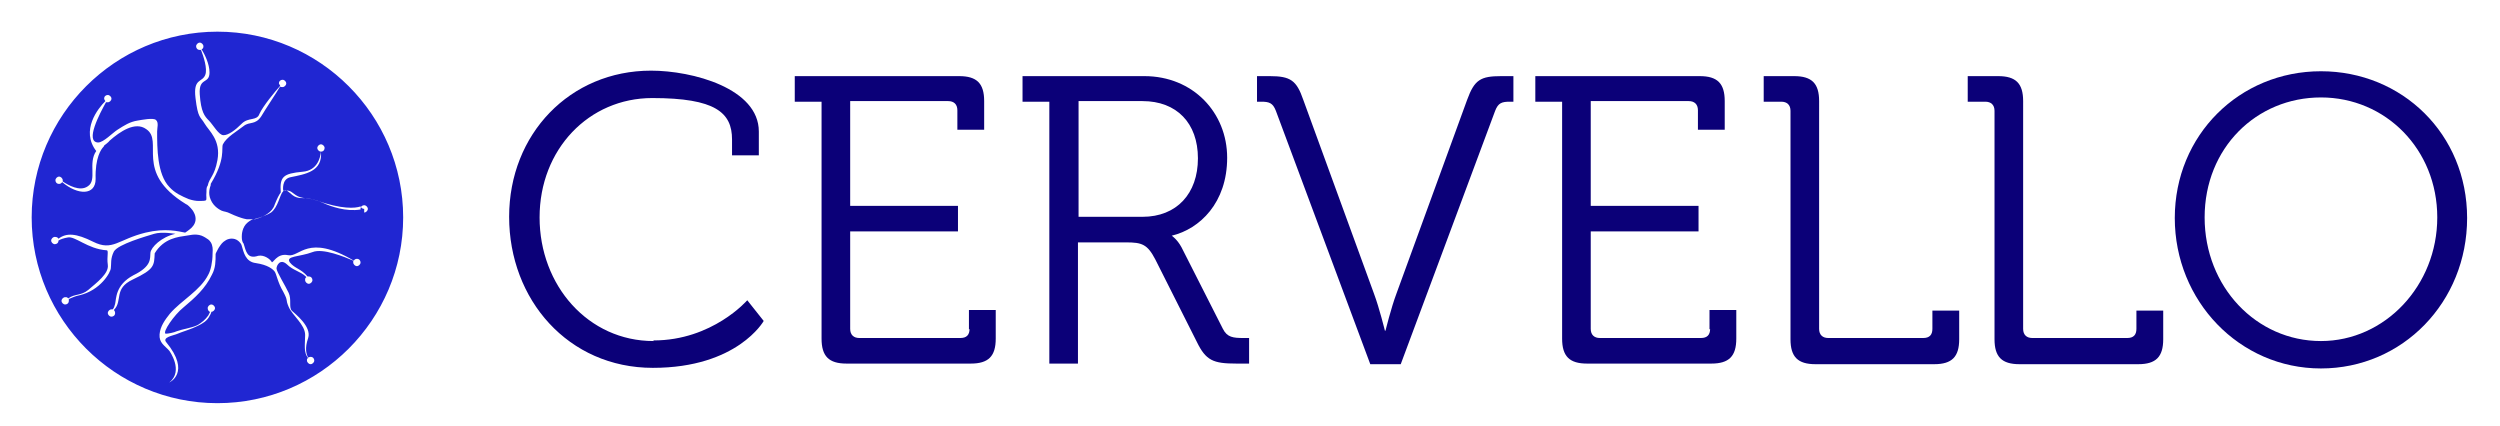 <svg xmlns="http://www.w3.org/2000/svg" id="uuid-42b892eb-f7a3-4d0b-bfa0-09b33f22372a" viewBox="0 0 410.5 70"><defs><style>      .st0 {        fill: #0b0078;      }      .st1 {        fill: #2026d2;        fill-rule: evenodd;      }    </style></defs><g><path class="st0" d="M159.2,54c0,1-.5,1.5-1.5,1.5h-16.6c-.9,0-1.5-.5-1.5-1.5v-16h17.7v-4.2h-17.7v-17.2h16.1c.9,0,1.5.5,1.5,1.5v3.2h4.4v-4.7c0-2.9-1.2-4.1-4.1-4.1h-27v4.2h4.4v38.9c0,2.9,1.2,4.1,4.1,4.1h20.4c2.9,0,4.1-1.2,4.1-4.1v-4.7h-4.4v3.2h0Z"></path><path class="st0" d="M107.3,56c-10.7,0-18.7-9.1-18.7-20.3s8.1-19.6,18.5-19.6,13.1,2.4,13.1,6.8v2.6h4.4v-3.9c0-7.1-10.9-10-17.7-10-13.3,0-23.3,10.4-23.3,24s9.7,24.8,23.6,24.8,18.2-7.7,18.2-7.7l-2.7-3.4s-5.7,6.6-15.4,6.6h0Z"></path><path class="st0" d="M204.2,55.5c-1.7,0-2.7-.1-3.4-1.5l-6.8-13.4c-.7-1.3-1.6-1.9-1.6-1.9h0c4.6-1.1,9.1-5.4,9.1-12.8s-5.6-13.4-13.6-13.4h-20v4.2h4.4v43h4.7v-19.9h7.9c2.6,0,3.5.3,4.8,2.8l6.8,13.5c1.5,3.1,2.7,3.6,6.5,3.6h2.1v-4.2h-.9,0ZM187.6,35.6h-10.5v-19h10.5c5.6,0,9.1,3.6,9.1,9.4s-3.5,9.6-9.1,9.6Z"></path><path class="st0" d="M280.8,54c0,1-.5,1.5-1.5,1.5h-16.6c-.9,0-1.5-.5-1.5-1.5v-16h17.7v-4.2h-17.7v-17.2h16.1c.9,0,1.5.5,1.5,1.5v3.2h4.4v-4.7c0-2.9-1.2-4.1-4.1-4.1h-27v4.2h4.4v38.9c0,2.9,1.2,4.1,4.1,4.1h20.4c2.9,0,4.1-1.2,4.1-4.1v-4.7h-4.4v3.2h0Z"></path><path class="st0" d="M240.9,16.4l-11.6,31.8c-.9,2.4-1.8,6.1-1.8,6.1h-.1s-.9-3.7-1.8-6.1l-11.6-31.8c-1.1-3.2-2.1-3.9-5.5-3.9h-2.1v4.2h.7c1.3,0,1.9.2,2.4,1.5l15.5,41.6h5l15.5-41.6c.5-1.3,1.1-1.5,2.4-1.5h.6v-4.2h-2c-3.4,0-4.4.6-5.6,3.9h0Z"></path><path class="st0" d="M317.3,54c0,1-.5,1.5-1.5,1.5h-15.6c-.9,0-1.5-.5-1.5-1.5V16.6c0-2.9-1.2-4.1-4.1-4.1h-5v4.2h2.9c.9,0,1.5.5,1.5,1.5v37.5c0,2.9,1.2,4.1,4.1,4.1h19.5c2.9,0,4.1-1.2,4.1-4.1v-4.7h-4.4v3.2h0Z"></path><path class="st0" d="M350.8,54c0,1-.5,1.5-1.5,1.5h-15.6c-.9,0-1.5-.5-1.5-1.5V16.6c0-2.9-1.2-4.1-4.1-4.1h-5v4.2h2.9c.9,0,1.5.5,1.5,1.5v37.5c0,2.9,1.2,4.1,4.1,4.1h19.5c2.9,0,4.1-1.2,4.1-4.1v-4.7h-4.4v3.2h0Z"></path><path class="st0" d="M381.1,11.7c-13.4,0-24,10.5-24,24.1s10.6,24.7,24,24.7,24-10.9,24-24.7-10.7-24.1-24-24.1ZM381.1,56c-10.6,0-19.1-8.9-19.1-20.3s8.5-19.7,19.1-19.7,19.1,8.5,19.1,19.7-8.6,20.3-19.1,20.3Z"></path></g><path class="st1" d="M35.7,5.2c-16.8,0-30.5,13.7-30.5,30.5s13.7,30.5,30.5,30.5,30.5-13.7,30.5-30.5S52.5,5.2,35.7,5.2ZM59.8,34.3c-.3,0-.5-.2-.6-.4-.9.3-3,.5-7.3-1-1.9-.6-2.2-.2-3.2-.5-1-.3-1.6-1.6-2.2-1-.6.6-.8,2.6-2,3.5-.6.4-1.7.8-2.8,1.1-.3,0-.6.2-1,.5-1,.8-1,2.1-1,2.4,0,.5.1.9.3,1.1.4,1.3.6,2.6,2.4,2,1-.2,2,.6,2.2,1,.2.4.8-1.5,2.7-1.1,1.9.4,3.2-3.6,10.8.9.1-.2.3-.3.5-.3.4,0,.6.3.6.6s-.3.6-.6.6-.6-.3-.6-.6,0-.2,0-.3c-1.4-.6-5-2.1-6.7-1.4-2.1.8-4.5.6-3.7,1.7.8,1,1.8,1,2.9,2.3,0,0,.1,0,.2,0,.4,0,.6.3.6.6s-.3.6-.6.6-.6-.3-.6-.6,0-.3.2-.5c0,0,0,0-.1-.1-.8-.8-2.1-1-3.1-2-1.1-1-1.7.2-1.7.7s1.5,2.9,2,4,0,2.3.5,2.9c.5.5,3.3,2.6,2.7,4.5-.6,1.7-.3,2.7,0,3.2.1,0,.2-.1.4-.1.4,0,.6.3.6.6s-.3.6-.6.6-.6-.3-.6-.6,0-.3.2-.4c-.8-.9-.5-2.3-.5-3.8,0-1.7-2.1-3.2-2.7-4.6-.6-1.4,0-.8-.9-2.5-.9-1.5-1.1-2.9-1.4-3.3s-1.1-1.1-3.1-1.4c-1.7-.2-2-1.8-2.3-2.8,0-.2-.3-.7-.8-1-.9-.5-1.8,0-1.9.1-.5.3-.7.6-1.1,1.2-.2.4-.4.7-.5,1,0,1.2,0,2.3-.6,3.4-1.1,2.3-2.8,3.8-4.7,5.4-1.5,1.2-3.5,4.1-2.9,4.3.4,0,1.4-.2,1.8-.4,1.1-.4,2.3-.5,3.4-1,.7-.4,1.3-.9,1.8-1.6.1-.2.2-.4.3-.6-.2,0-.4-.3-.4-.6s.3-.6.6-.6.6.3.6.6-.3.6-.6.6h0c0,.2-.2.5-.3.7-.4.8-1.1,1.2-1.9,1.6-1.2.6-2.4.9-3.6,1.4-.5.2-2.3.5-1.6,1.3,4.1,5,.5,6.6.5,6.6,2.4-1.9,0-5.2,0-5.2-.8-.9-1.7-1.3-1.6-2.7.1-1.3.9-2.4,1.7-3.4,1.9-2.2,5-3.8,6.3-6.4.4-.7.7-2.1.7-3.4,0-.3.1-.9-.1-1.5-.2-.6-.6-.9-.8-1,0,0-.4-.3-.9-.5-1.1-.4-2.2,0-2.5,0-1.3.2-3.7.4-5.2,2.9-.1,2,0,2.6-3.6,4.3-3.2,1.5-1.6,3.5-3.1,5,.1.1.2.3.2.5,0,.4-.3.6-.6.6s-.6-.3-.6-.6.3-.6.6-.6.1,0,.2,0c.2-.2.3-.5.4-.9.2-.8,0-3.1,3-4.7,3.1-1.5,2.7-2.8,2.8-3.7s1.8-2.6,4.1-3.1c0,0-2.2-.4-3.5,0s-5.9,1.7-6.6,2.9c-.6,1.2-.4,2-.5,2.7,0,.7-1.7,3.7-5.2,4.5-.6.1-1.2.4-1.7.6,0,0,0,.2,0,.3,0,.4-.3.6-.6.6s-.6-.3-.6-.6.3-.6.6-.6.3,0,.5.2c1.1-.8,2.1-.4,3.3-1.4,1.4-1.2,3.4-2.7,3.2-4.1-.2-1.4.2-2.4-.2-2.4-3.1-.2-5.2-2.4-6.4-2.1-.6.1-1.2.3-1.5.5,0,0,0,0,0,0,0,.4-.3.6-.6.6s-.6-.3-.6-.6.3-.6.6-.6.5.1.6.3c1.3-1,2.9-.9,5.7.5,3.2,1.6,4.1-.4,8.6-1.5,3.3-.8,5.4-.2,6.5,0,.2-.1.4-.3.7-.5.4-.3.9-.8,1-1.5.1-.8-.3-1.4-.5-1.7-.4-.5-.8-.9-1.1-1-8.6-5.3-3.5-10.3-6.5-12.3-1.8-1.3-4.3.4-6,1.9-.1.2-.9.8-.9.8h0c0,0,0,.1-.1.2-.4.4-1.4,1.8-1.3,5.3,0,2.7-2.9,2.7-5.5.5-.1.2-.3.3-.5.3-.4,0-.6-.3-.6-.6s.3-.6.6-.6.6.3.6.6,0,.2,0,.2c.9.6,2.8,1.7,4.1.8,1.6-1,0-3.8,1.4-5.8-2.6-3.4.3-7,1.5-8.2-.1-.1-.2-.3-.2-.4,0-.4.3-.6.6-.6s.6.3.6.6-.3.6-.6.6-.2,0-.3,0c-1,1.8-3.5,6.5-1.3,6.6.9,0,2.4-1.6,3.2-2.1,1.1-.7,2-1.3,3.3-1.5.6-.1,2.6-.5,3-.1.5.4.2,1.3.2,1.9,0,2.7,0,7,2,9.1.9,1,2,1.5,3.2,2,.6.2,1.2.3,1.6.3.6,0,1,0,1.2-.1.2-.2,0-.6.1-1.4,0-.4,0-.8.2-1,.3-1.4,1.1-1.5,1.6-4.2.6-3.3-1.4-4.8-2.1-6-.7-1.2-1.1-.8-1.5-4.2-.4-3.3,1.1-2.5,1.6-3.8.4-1-.3-3.1-.7-4.1,0,0-.2,0-.2,0-.4,0-.6-.3-.6-.6s.3-.6.6-.6.6.3.6.6-.1.4-.3.5c.5.8,1.3,2.4,1.3,3.8,0,2-1.8.7-1.6,3.6.2,2.9.8,3.6,1.5,4.3s1.6,2.4,2.4,2.4c.8,0,1.9-.8,3-1.9s2.5-.4,2.9-1.6c.6-1.3,2.5-3.6,3.4-4.6,0-.1-.2-.3-.2-.4,0-.4.3-.6.6-.6s.6.3.6.6-.3.6-.6.6-.3,0-.4-.1c-.7,1.2-2.4,3.7-3.1,4.9-1,1.5-1.9.8-2.9,1.6-1,.8-2.8,1.8-3.4,3-.3.7.5,2.4-2,6.5,0,0,0,.1,0,.2-.1.3-.5,1.3,0,2.4.5,1.2,1.6,1.7,1.8,1.8.5.2.7.1,1.5.5.5.2.6.3,1.2.5.3.1.8.3,1.4.4.3,0,.8,0,1.4,0,1.4-.4,2.8-1.1,3.2-2.4.4-1,.7-1.6,1-2h0c-.2-2.6.4-3.1,3.6-3.4,2.4-.2,2.9-2.3,3-3.3-.3,0-.6-.3-.6-.6s.3-.6.6-.6.6.3.6.6-.2.6-.6.6c.3,3.3-2.6,3.7-5,4.2-1.5.3-1.2,2.2-1.2,2.2h0c.3,0,.5,0,.8,0,.8.1,1.1,1,2.5,1.2s1.8.2,3.2.8c1.3.6,3.8,1.5,6.2,1.1,0,0,0,0,0-.1,0-.4.3-.6.6-.6s.6.3.6.6-.3.6-.6.6h0Z"></path></svg>
